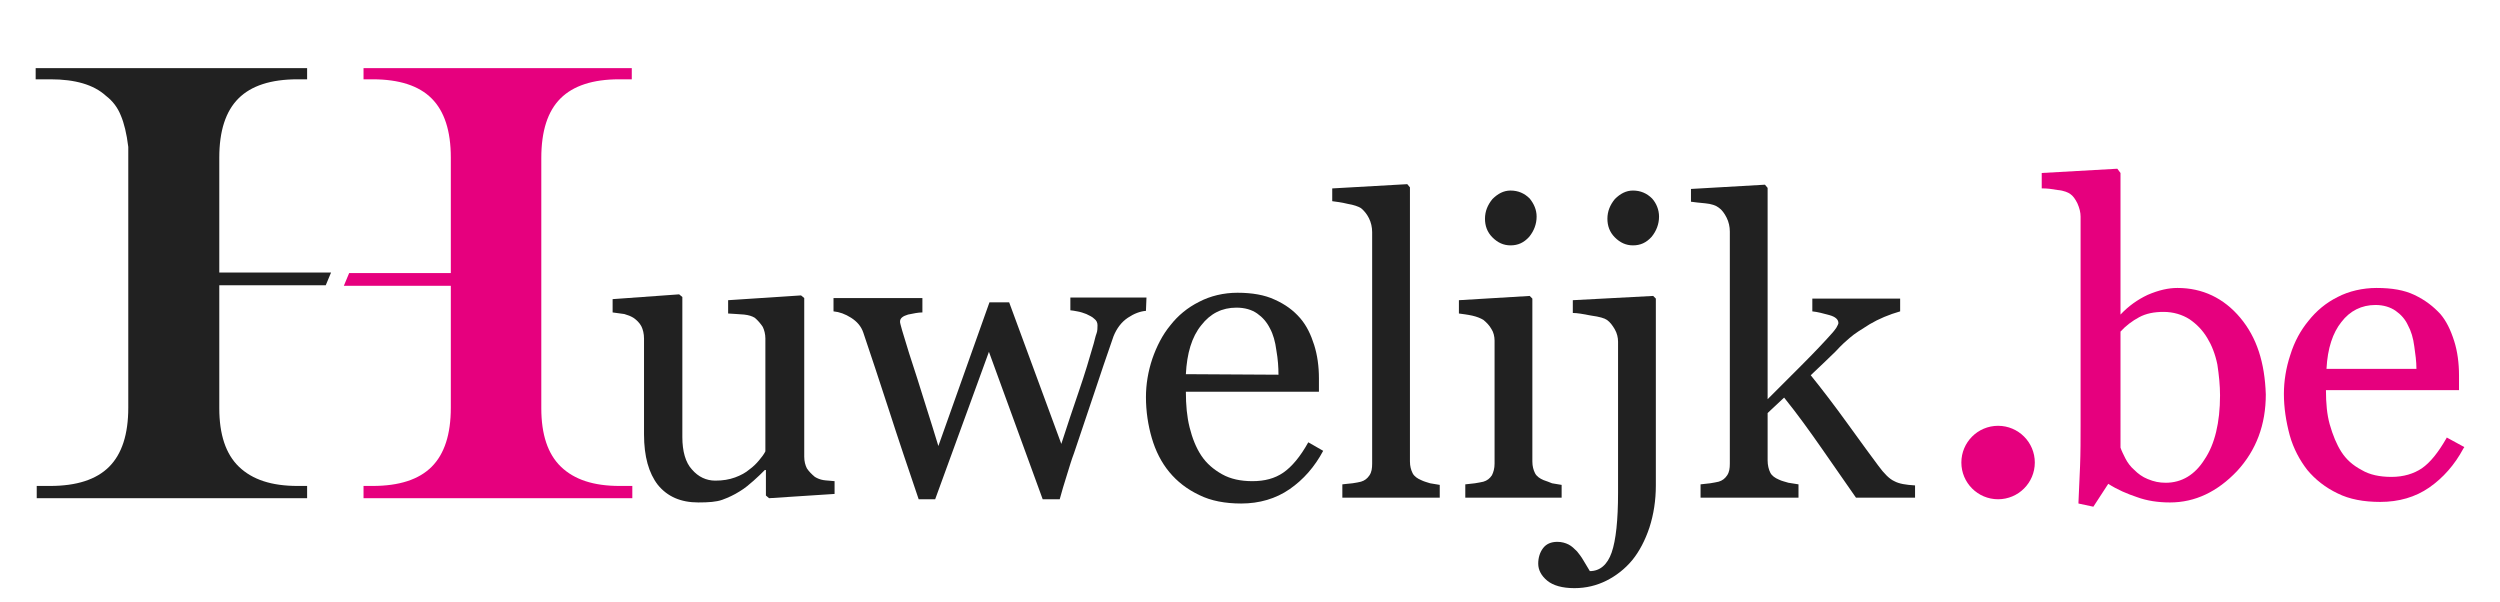 <?xml version="1.0" encoding="utf-8"?>
<!-- Generator: Adobe Illustrator 22.0.1, SVG Export Plug-In . SVG Version: 6.00 Build 0)  -->
<svg version="1.1" id="Calque_1" xmlns="http://www.w3.org/2000/svg" xmlns:xlink="http://www.w3.org/1999/xlink" x="0px" y="0px"
	 viewBox="0 0 469.7 113.1" style="enable-background:new 0 0 469.7 113.1;" xml:space="preserve">
<style type="text/css">
	.st0{fill:#E6007E;}
	.st1{fill:#212121;}
</style>
<g>
	<g>
		<path class="st0" d="M420.9,59.7c-3.1-3.7-7.1-5.6-11.8-5.6c-1.7,0-3.5,0.4-5.6,1.3c-1.9,0.9-3.6,2.1-5.1,3.7V32.5l-0.6-0.8
			l-14.2,0.8v2.9h0.3c0.7,0,1.6,0.1,2.7,0.3c1.2,0.1,2,0.5,2.3,0.7c0.6,0.4,1,1,1.4,1.8c0.4,0.9,0.6,1.7,0.6,2.5v39.2
			c0,2.5,0,5.1-0.1,7.7c-0.1,2.5-0.2,4.7-0.3,6.8v0.2l2.8,0.6l2.8-4.3c1.7,1.1,3.6,1.9,5.4,2.5c1.9,0.7,4,1,6.2,1
			c4.7,0,8.9-2,12.6-5.9c3.6-3.9,5.4-8.7,5.4-14.4C425.5,68.1,424,63.4,420.9,59.7z M417.1,74.3c0,5.1-1,9.2-2.9,12
			c-1.8,2.9-4.3,4.4-7.3,4.4c-1.2,0-2.2-0.2-3.4-0.7c-1-0.4-1.8-1-2.5-1.7c-0.7-0.6-1.3-1.4-1.7-2.2c-0.4-0.8-0.7-1.4-0.9-2V62.3
			c1-1.1,2.2-2,3.5-2.7s2.8-1,4.6-1c1.8,0,3.5,0.5,4.9,1.4c1.3,0.9,2.4,2,3.3,3.5c0.8,1.3,1.5,3,1.9,5
			C416.9,70.5,417.1,72.4,417.1,74.3z"/>
		<path class="st0" d="M459.7,82.2l-0.1,0.2c-1.5,2.6-3,4.5-4.6,5.6c-1.5,1-3.4,1.6-5.7,1.6c-2.2,0-4.1-0.4-5.6-1.3
			c-1.7-0.9-2.9-2-3.8-3.4s-1.6-3.1-2.2-5.2c-0.5-1.8-0.7-3.9-0.7-6.4h25v-2.8c0-2.3-0.3-4.5-0.9-6.4c-0.7-2.2-1.5-3.8-2.6-5.1
			c-1.3-1.4-2.8-2.6-4.9-3.6c-1.9-0.9-4.2-1.3-7.1-1.3c-2.6,0-5.2,0.6-7.3,1.7c-2.2,1.1-4,2.6-5.5,4.5c-1.4,1.7-2.6,3.8-3.4,6.4
			c-0.8,2.4-1.2,4.9-1.2,7.3c0,2.6,0.4,5.2,1.1,7.8c0.7,2.5,1.9,4.7,3.3,6.5c1.5,1.8,3.4,3.3,5.7,4.4c2.2,1.1,4.9,1.6,8,1.6
			c3.5,0,6.6-0.9,9.2-2.7c2.6-1.8,4.8-4.3,6.4-7.3L463,84L459.7,82.2z M454,69.3h-16.9c0.2-3.9,1.2-6.8,2.8-8.8
			c1.6-2.1,3.8-3.2,6.4-3.2c1.5,0,2.8,0.4,3.8,1.1s1.8,1.6,2.3,2.7c0.6,1.1,1,2.4,1.2,4C453.8,66.5,454,67.9,454,69.3z"/>
		<circle class="st0" cx="375.4" cy="86.9" r="6.9"/>
		<path class="st1" d="M156.8,92.8l-12.3,0.8l-0.6-0.5v-4.8h-0.2c-0.6,0.6-1.3,1.3-2.1,2s-1.6,1.4-2.6,2c-1.1,0.7-2.2,1.2-3.3,1.6
			s-2.6,0.5-4.5,0.5c-3.3,0-5.8-1.1-7.6-3.3c-1.7-2.2-2.6-5.3-2.6-9.5v-18c0-0.9-0.2-1.7-0.5-2.3s-0.9-1.2-1.5-1.6
			c-0.5-0.3-1-0.5-1.7-0.7c-0.7-0.1-1.4-0.2-2.2-0.3v-2.5l12.5-0.9l0.6,0.5v26.3c0,2.7,0.6,4.8,1.8,6.1c1.2,1.4,2.7,2.1,4.4,2.1
			c1.4,0,2.6-0.2,3.7-0.6c1.1-0.4,2-0.9,2.7-1.5c0.7-0.5,1.3-1.1,1.8-1.7s0.9-1.1,1.2-1.7V63.6c0-0.8-0.2-1.6-0.5-2.2
			c-0.4-0.6-0.9-1.2-1.5-1.7c-0.5-0.3-1.1-0.5-2-0.6s-1.9-0.1-3-0.2v-2.5l13.7-0.9l0.6,0.5v29.8c0,0.9,0.2,1.6,0.5,2.2
			c0.4,0.6,0.9,1.1,1.5,1.6c0.5,0.3,1,0.5,1.6,0.6s1.3,0.1,2.1,0.2V92.8z"/>
		<path class="st1" d="M215.3,58.4c-1.1,0.1-2.2,0.5-3.4,1.3s-2.1,2-2.7,3.5c-1.3,3.7-2.5,7.3-3.6,10.6s-2.4,7.1-3.8,11.3
			c-0.5,1.3-0.9,2.7-1.4,4.3c-0.5,1.5-0.9,3-1.3,4.4h-3.2l-10.1-27.7l-10.1,27.7h-3.1c-1.9-5.6-3.8-11.2-5.6-16.8
			c-1.8-5.5-3.4-10.4-4.8-14.5c-0.4-1.2-1.2-2.1-2.3-2.8s-2.2-1.1-3.3-1.2V56h16.7v2.7c-0.8,0-1.7,0.2-2.7,0.4
			c-1,0.3-1.5,0.7-1.5,1.3c0,0.1,0,0.3,0.1,0.6s0.2,0.7,0.3,1.1c0.8,2.7,1.7,5.6,2.8,8.9c1,3.3,2.4,7.5,4,12.8l9.6-27h3.7l9.8,26.6
			c1.1-3.4,2.2-6.7,3.3-9.9c1.1-3.2,2-6.2,2.8-9c0.2-0.7,0.3-1.3,0.5-1.8s0.2-1.1,0.2-1.6s-0.2-0.9-0.6-1.2
			c-0.4-0.4-0.9-0.6-1.5-0.9c-0.5-0.2-1.1-0.4-1.7-0.5c-0.6-0.1-1-0.2-1.3-0.2v-2.4h14.3L215.3,58.4L215.3,58.4z"/>
		<path class="st1" d="M248.6,84.7c-1.6,3-3.7,5.4-6.3,7.2c-2.6,1.8-5.7,2.7-9.1,2.7c-3,0-5.7-0.5-7.9-1.6c-2.3-1.1-4.1-2.5-5.6-4.3
			s-2.6-4-3.3-6.4s-1.1-5-1.1-7.7c0-2.4,0.4-4.8,1.2-7.2c0.8-2.3,1.9-4.5,3.4-6.3c1.4-1.8,3.2-3.3,5.4-4.4c2.1-1.1,4.6-1.7,7.2-1.7
			c2.7,0,5.1,0.4,7,1.3c2,0.9,3.5,2,4.8,3.5c1.2,1.4,2,3.1,2.6,5c0.6,1.9,0.9,4,0.9,6.3v2.5h-25c0,2.5,0.2,4.7,0.7,6.7
			s1.2,3.8,2.2,5.3s2.3,2.6,3.9,3.5c1.6,0.9,3.5,1.3,5.7,1.3c2.3,0,4.2-0.5,5.8-1.6s3.2-3,4.7-5.7L248.6,84.7z M240.2,70.4
			c0-1.4-0.1-2.9-0.4-4.6c-0.2-1.6-0.6-3-1.2-4.1c-0.6-1.2-1.4-2.1-2.4-2.8s-2.3-1.1-3.9-1.1c-2.7,0-4.9,1.1-6.6,3.3
			c-1.8,2.2-2.7,5.3-2.9,9.2L240.2,70.4L240.2,70.4z"/>
		<path class="st1" d="M270.5,93.5h-18.3V91c0.6-0.1,1.2-0.1,1.9-0.2s1.2-0.2,1.6-0.3c0.7-0.2,1.2-0.6,1.6-1.2s0.5-1.3,0.5-2.2V43.6
			c0-0.9-0.2-1.8-0.6-2.6s-0.9-1.4-1.5-1.9c-0.5-0.3-1.3-0.6-2.5-0.8c-1.2-0.3-2.2-0.4-2.9-0.5v-2.4l14.1-0.8l0.5,0.6v51.5
			c0,0.9,0.2,1.6,0.5,2.2s0.9,1,1.6,1.3c0.6,0.3,1.1,0.4,1.7,0.6c0.5,0.1,1.2,0.2,1.8,0.3V93.5z"/>
		<path class="st1" d="M293.4,93.5h-18.1V91c0.6-0.1,1.2-0.1,1.8-0.2c0.6-0.1,1.2-0.2,1.6-0.3c0.7-0.2,1.2-0.6,1.6-1.2
			c0.3-0.6,0.5-1.3,0.5-2.2V64c0-0.8-0.2-1.6-0.6-2.2c-0.4-0.7-0.9-1.2-1.5-1.7c-0.5-0.3-1.2-0.6-2.1-0.8s-1.8-0.3-2.5-0.4v-2.5
			l13.3-0.8l0.5,0.5v30.6c0,0.9,0.2,1.6,0.5,2.2s0.9,1,1.6,1.3c0.6,0.2,1.1,0.4,1.6,0.6c0.5,0.1,1.1,0.2,1.8,0.3L293.4,93.5
			L293.4,93.5z M288.7,40.7c0,1.4-0.5,2.7-1.4,3.8c-1,1.1-2.1,1.6-3.5,1.6c-1.3,0-2.4-0.5-3.4-1.5s-1.4-2.2-1.4-3.5
			c0-1.4,0.5-2.6,1.4-3.7c1-1,2.1-1.6,3.4-1.6c1.4,0,2.6,0.5,3.6,1.5C288.2,38.3,288.7,39.4,288.7,40.7z"/>
		<path class="st1" d="M311.1,91.2c0,2.8-0.4,5.4-1.2,7.9c-0.8,2.4-1.9,4.5-3.2,6.1c-1.4,1.7-3.1,3-4.9,3.9s-3.8,1.4-6,1.4
			c-2.3,0-4-0.5-5.1-1.4s-1.7-2-1.7-3.2c0-1.1,0.3-2.1,0.9-2.9s1.5-1.2,2.7-1.2c0.8,0,1.5,0.2,2.1,0.5s1.1,0.8,1.6,1.3
			c0.4,0.5,0.8,1,1.2,1.7c0.4,0.7,0.8,1.3,1.2,2c1.9,0,3.3-1.2,4.1-3.5c0.8-2.3,1.2-6.1,1.2-11.2V64.2c0-0.8-0.2-1.6-0.6-2.3
			s-0.9-1.4-1.5-1.8c-0.4-0.3-1.4-0.6-2.9-0.8c-1.5-0.3-2.7-0.5-3.5-0.5v-2.4l15.1-0.8l0.5,0.5L311.1,91.2L311.1,91.2z M311.7,40.7
			c0,1.4-0.5,2.7-1.4,3.8c-1,1.1-2.1,1.6-3.5,1.6c-1.3,0-2.4-0.5-3.4-1.5s-1.4-2.2-1.4-3.5c0-1.4,0.5-2.6,1.4-3.7
			c1-1,2.1-1.6,3.4-1.6c1.4,0,2.6,0.5,3.6,1.5C311.2,38.2,311.7,39.4,311.7,40.7z"/>
		<path class="st1" d="M360,93.5h-11.3c-2-2.9-4.1-5.9-6.4-9.2c-2.3-3.3-4.6-6.5-7.1-9.6l-3.1,2.9v8.9c0,0.9,0.2,1.7,0.5,2.3
			c0.3,0.6,0.9,1,1.6,1.3c0.6,0.3,1.2,0.4,1.8,0.6c0.6,0.1,1.2,0.2,1.9,0.3v2.5h-18.4V91c0.6-0.1,1.2-0.1,1.8-0.2
			c0.6-0.1,1.2-0.2,1.6-0.3c0.7-0.2,1.2-0.6,1.6-1.2s0.5-1.3,0.5-2.2V43.5c0-0.9-0.2-1.8-0.6-2.6s-0.9-1.5-1.5-1.9
			c-0.5-0.4-1.4-0.7-2.5-0.8s-2-0.2-2.7-0.3v-2.4l13.9-0.8l0.5,0.6V75c2-2,4.1-4.1,6.4-6.4s4.2-4.3,5.8-6.1c0.2-0.2,0.4-0.5,0.7-0.9
			c0.2-0.4,0.4-0.7,0.4-0.9c0-0.7-0.6-1.2-1.7-1.5s-2.2-0.6-3.2-0.7v-2.4H357v2.4c-2.1,0.6-4,1.4-5.7,2.4c-1.6,1-2.9,1.8-3.8,2.6
			c-0.6,0.5-1.5,1.3-2.6,2.5c-1.1,1.1-2.7,2.6-4.7,4.5c2.1,2.6,4.4,5.6,7,9.2s4.5,6.2,5.7,7.8c1.1,1.5,2.1,2.5,3,2.9
			c0.9,0.5,2.2,0.7,3.9,0.8v2.3C359.8,93.5,360,93.5,360,93.5z"/>
		<path class="st1" d="M41.2,51.3V29.6c0-5,1.2-8.7,3.6-11.1c2.4-2.4,6.1-3.6,11.1-3.6h1.8v-2.1h-51v2.1h2.8c4.6,0,8.1,1,10.4,3.1
			c1.3,1,2.2,2.2,2.8,3.7c0.6,1.4,1.1,3.4,1.4,5.9c0,2,0,6.2,0,12.5s0,12,0,17.1c0,5.3,0,9.2,0,11.7s0,5,0,7.7c0,5-1.2,8.7-3.6,11.1
			s-6.1,3.6-11.1,3.6H6.9v2.3h50.8v-2.3h-1.8c-4.9,0-8.5-1.2-11-3.6s-3.7-6.1-3.7-11V53.6h20l1-2.4h-21V51.3z"/>
		<path class="st0" d="M116.4,91.3c-4.9,0-8.5-1.2-11-3.6s-3.7-6.1-3.7-11v-47c0-5.1,1.2-8.8,3.6-11.2s6.1-3.6,11-3.6h2.4v-2.1H68.3
			v2.1H70c5,0,8.7,1.2,11.1,3.6s3.6,6.1,3.6,11.1v21.7H65.6l-1,2.4h20.1v22.9c0,5-1.2,8.7-3.6,11.1S75,91.3,70,91.3h-1.7v2.3h50.5
			v-2.3H116.4z"/>
	</g>
</g>
</svg>
